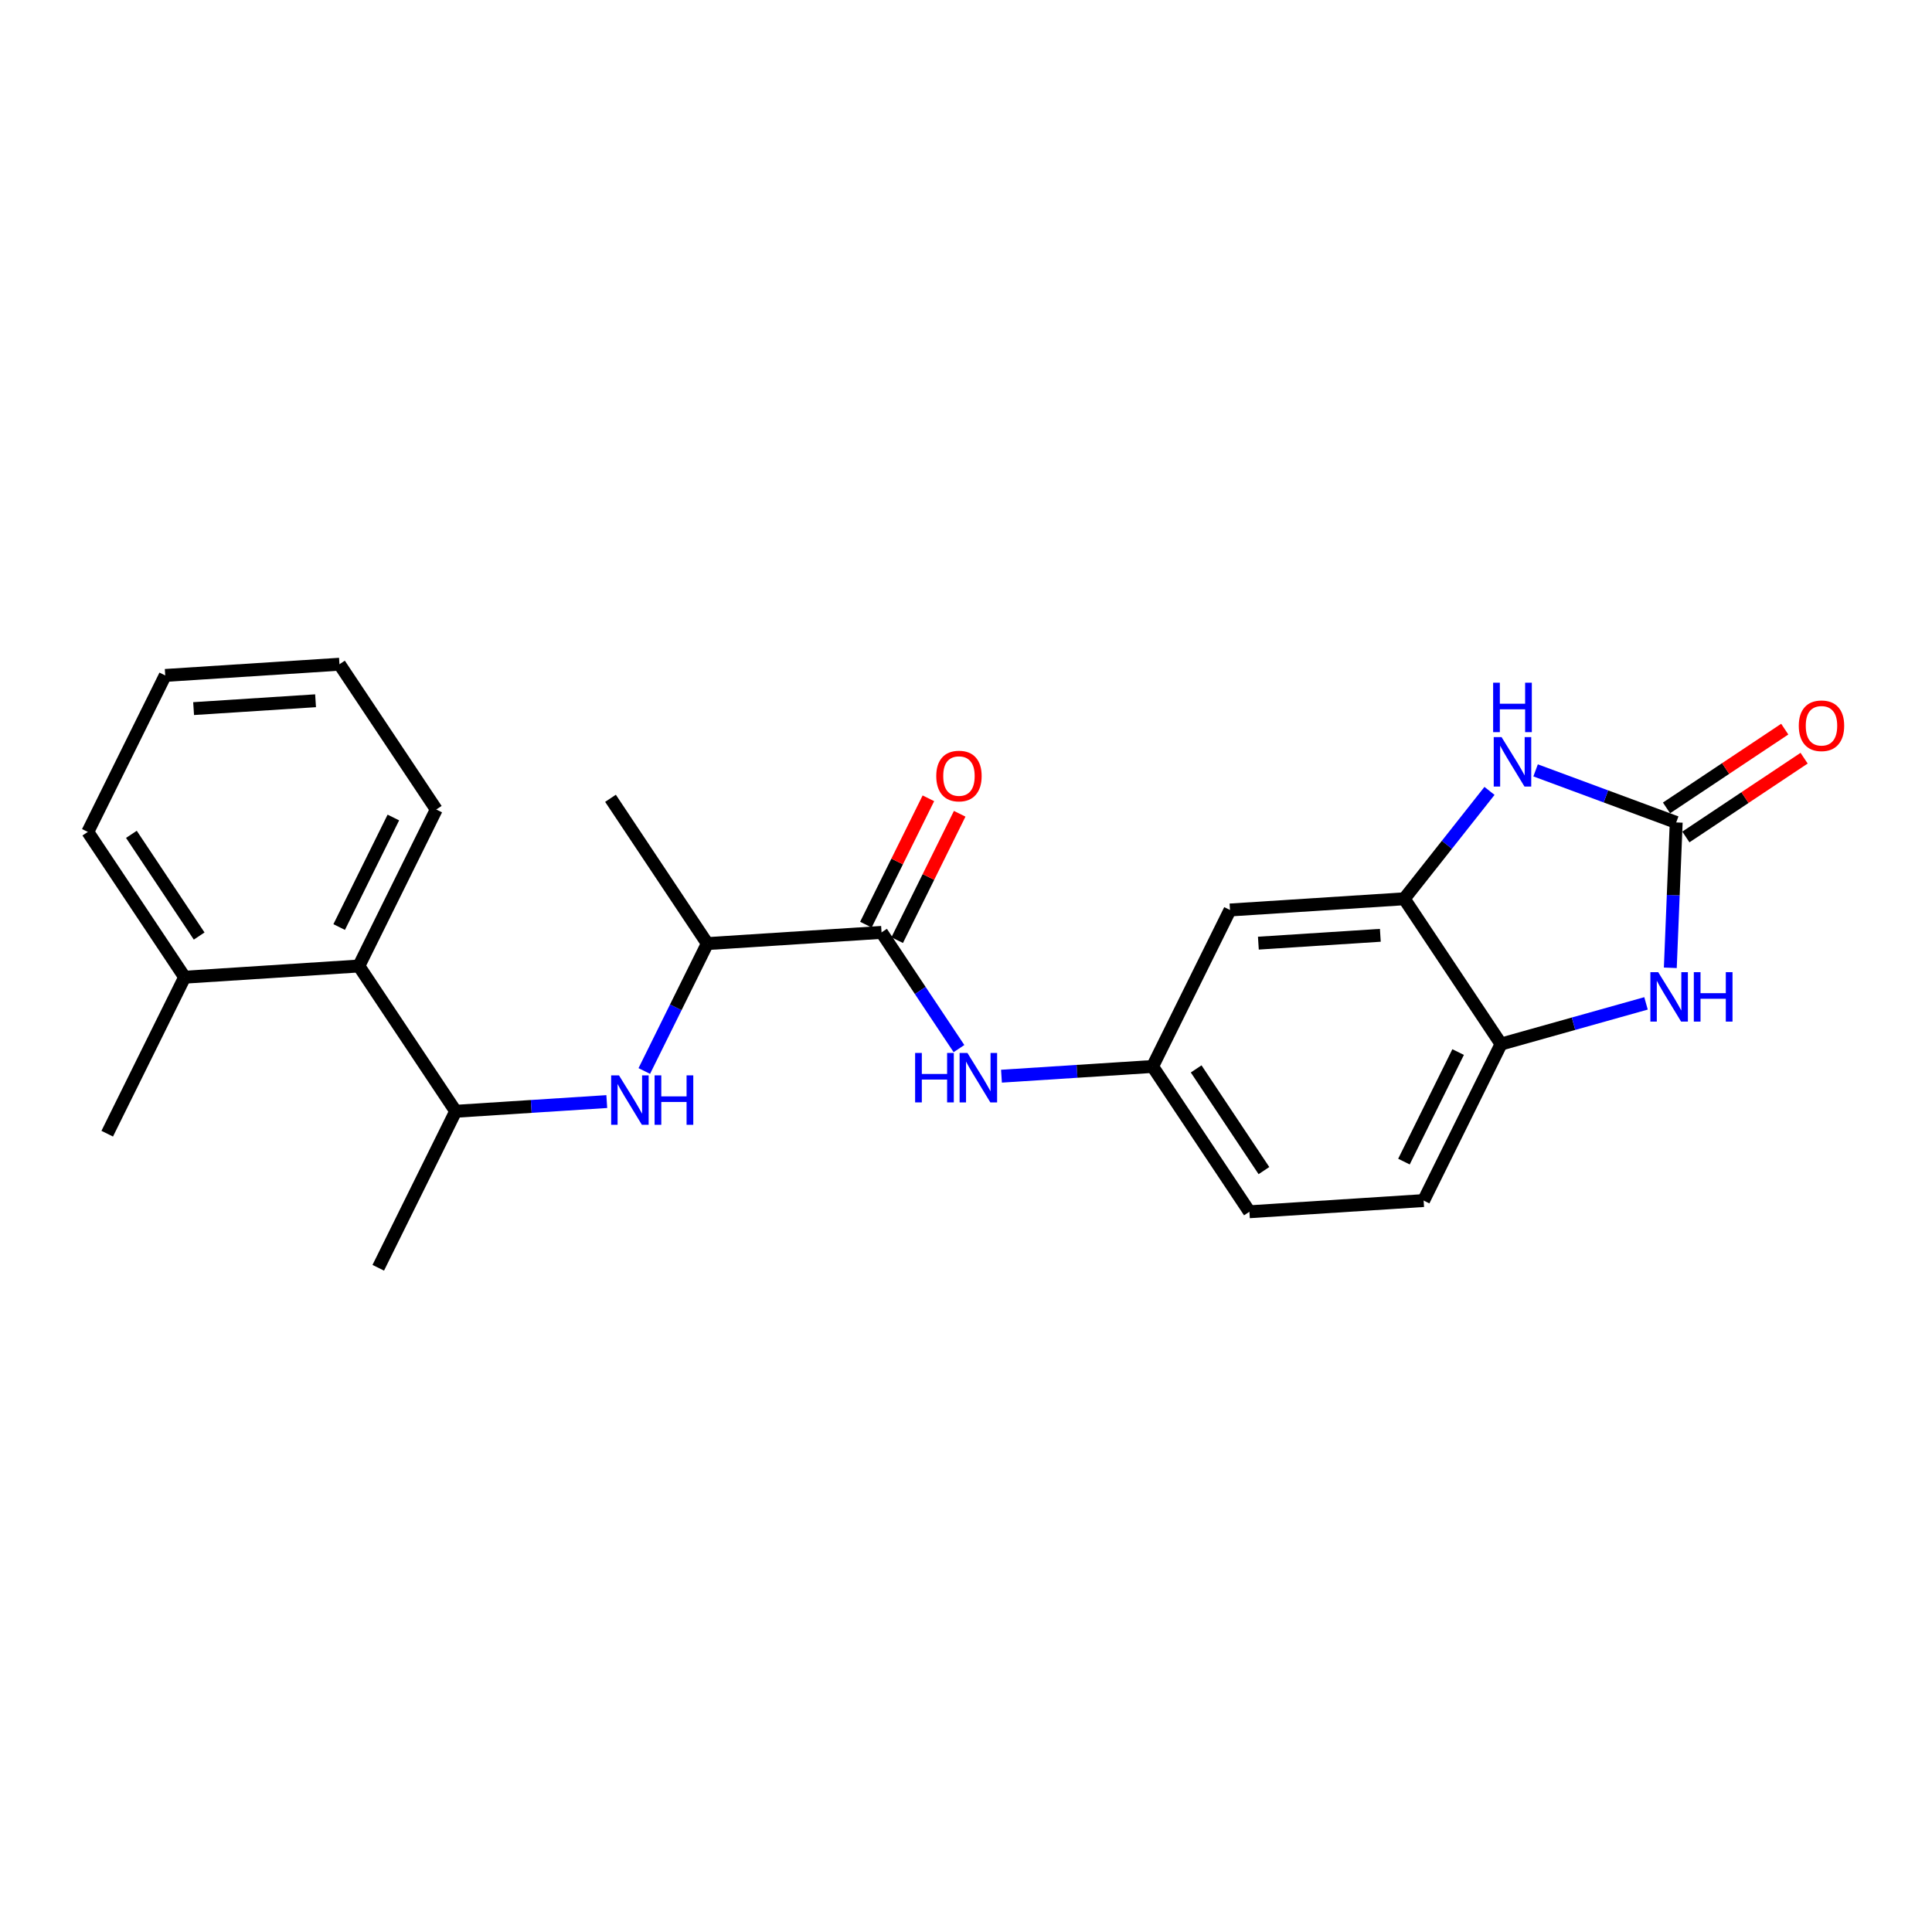 <?xml version='1.0' encoding='iso-8859-1'?>
<svg version='1.1' baseProfile='full'
              xmlns='http://www.w3.org/2000/svg'
                      xmlns:rdkit='http://www.rdkit.org/xml'
                      xmlns:xlink='http://www.w3.org/1999/xlink'
                  xml:space='preserve'
width='300px' height='300px' viewBox='0 0 300 300'>
<!-- END OF HEADER -->
<rect style='opacity:1.0;fill:#FFFFFF;stroke:none' width='300' height='300' x='0' y='0'> </rect>
<rect style='opacity:1.0;fill:#FFFFFF;stroke:none' width='300' height='300' x='0' y='0'> </rect>
<path class='bond-0 atom-0 atom-1' d='M 16.649,176.039 L 28.67,151.74' style='fill:none;fill-rule:evenodd;stroke:#000000;stroke-width:2.0px;stroke-linecap:butt;stroke-linejoin:miter;stroke-opacity:1' />
<path class='bond-1 atom-1 atom-2' d='M 28.67,151.74 L 13.636,129.18' style='fill:none;fill-rule:evenodd;stroke:#000000;stroke-width:2.0px;stroke-linecap:butt;stroke-linejoin:miter;stroke-opacity:1' />
<path class='bond-1 atom-1 atom-2' d='M 30.927,145.349 L 20.403,129.557' style='fill:none;fill-rule:evenodd;stroke:#000000;stroke-width:2.0px;stroke-linecap:butt;stroke-linejoin:miter;stroke-opacity:1' />
<path class='bond-24 atom-6 atom-1' d='M 55.724,150 L 28.67,151.74' style='fill:none;fill-rule:evenodd;stroke:#000000;stroke-width:2.0px;stroke-linecap:butt;stroke-linejoin:miter;stroke-opacity:1' />
<path class='bond-2 atom-2 atom-3' d='M 13.636,129.18 L 25.657,104.881' style='fill:none;fill-rule:evenodd;stroke:#000000;stroke-width:2.0px;stroke-linecap:butt;stroke-linejoin:miter;stroke-opacity:1' />
<path class='bond-3 atom-3 atom-4' d='M 25.657,104.881 L 52.711,103.141' style='fill:none;fill-rule:evenodd;stroke:#000000;stroke-width:2.0px;stroke-linecap:butt;stroke-linejoin:miter;stroke-opacity:1' />
<path class='bond-3 atom-3 atom-4' d='M 30.063,110.031 L 49.001,108.813' style='fill:none;fill-rule:evenodd;stroke:#000000;stroke-width:2.0px;stroke-linecap:butt;stroke-linejoin:miter;stroke-opacity:1' />
<path class='bond-4 atom-4 atom-5' d='M 52.711,103.141 L 67.744,125.701' style='fill:none;fill-rule:evenodd;stroke:#000000;stroke-width:2.0px;stroke-linecap:butt;stroke-linejoin:miter;stroke-opacity:1' />
<path class='bond-5 atom-5 atom-6' d='M 67.744,125.701 L 55.724,150' style='fill:none;fill-rule:evenodd;stroke:#000000;stroke-width:2.0px;stroke-linecap:butt;stroke-linejoin:miter;stroke-opacity:1' />
<path class='bond-5 atom-5 atom-6' d='M 61.081,126.942 L 52.667,143.951' style='fill:none;fill-rule:evenodd;stroke:#000000;stroke-width:2.0px;stroke-linecap:butt;stroke-linejoin:miter;stroke-opacity:1' />
<path class='bond-6 atom-6 atom-7' d='M 55.724,150 L 70.757,172.56' style='fill:none;fill-rule:evenodd;stroke:#000000;stroke-width:2.0px;stroke-linecap:butt;stroke-linejoin:miter;stroke-opacity:1' />
<path class='bond-7 atom-7 atom-8' d='M 70.757,172.56 L 58.737,196.859' style='fill:none;fill-rule:evenodd;stroke:#000000;stroke-width:2.0px;stroke-linecap:butt;stroke-linejoin:miter;stroke-opacity:1' />
<path class='bond-8 atom-7 atom-9' d='M 70.757,172.56 L 82.49,171.805' style='fill:none;fill-rule:evenodd;stroke:#000000;stroke-width:2.0px;stroke-linecap:butt;stroke-linejoin:miter;stroke-opacity:1' />
<path class='bond-8 atom-7 atom-9' d='M 82.49,171.805 L 94.222,171.051' style='fill:none;fill-rule:evenodd;stroke:#0000FF;stroke-width:2.0px;stroke-linecap:butt;stroke-linejoin:miter;stroke-opacity:1' />
<path class='bond-9 atom-9 atom-10' d='M 100.045,166.304 L 104.938,156.412' style='fill:none;fill-rule:evenodd;stroke:#0000FF;stroke-width:2.0px;stroke-linecap:butt;stroke-linejoin:miter;stroke-opacity:1' />
<path class='bond-9 atom-9 atom-10' d='M 104.938,156.412 L 109.832,146.521' style='fill:none;fill-rule:evenodd;stroke:#000000;stroke-width:2.0px;stroke-linecap:butt;stroke-linejoin:miter;stroke-opacity:1' />
<path class='bond-10 atom-10 atom-11' d='M 109.832,146.521 L 94.798,123.961' style='fill:none;fill-rule:evenodd;stroke:#000000;stroke-width:2.0px;stroke-linecap:butt;stroke-linejoin:miter;stroke-opacity:1' />
<path class='bond-11 atom-10 atom-12' d='M 109.832,146.521 L 136.886,144.781' style='fill:none;fill-rule:evenodd;stroke:#000000;stroke-width:2.0px;stroke-linecap:butt;stroke-linejoin:miter;stroke-opacity:1' />
<path class='bond-12 atom-12 atom-13' d='M 139.315,145.983 L 144.168,136.173' style='fill:none;fill-rule:evenodd;stroke:#000000;stroke-width:2.0px;stroke-linecap:butt;stroke-linejoin:miter;stroke-opacity:1' />
<path class='bond-12 atom-12 atom-13' d='M 144.168,136.173 L 149.021,126.363' style='fill:none;fill-rule:evenodd;stroke:#FF0000;stroke-width:2.0px;stroke-linecap:butt;stroke-linejoin:miter;stroke-opacity:1' />
<path class='bond-12 atom-12 atom-13' d='M 134.456,143.579 L 139.309,133.769' style='fill:none;fill-rule:evenodd;stroke:#000000;stroke-width:2.0px;stroke-linecap:butt;stroke-linejoin:miter;stroke-opacity:1' />
<path class='bond-12 atom-12 atom-13' d='M 139.309,133.769 L 144.161,123.959' style='fill:none;fill-rule:evenodd;stroke:#FF0000;stroke-width:2.0px;stroke-linecap:butt;stroke-linejoin:miter;stroke-opacity:1' />
<path class='bond-13 atom-12 atom-14' d='M 136.886,144.781 L 142.897,153.803' style='fill:none;fill-rule:evenodd;stroke:#000000;stroke-width:2.0px;stroke-linecap:butt;stroke-linejoin:miter;stroke-opacity:1' />
<path class='bond-13 atom-12 atom-14' d='M 142.897,153.803 L 148.909,162.825' style='fill:none;fill-rule:evenodd;stroke:#0000FF;stroke-width:2.0px;stroke-linecap:butt;stroke-linejoin:miter;stroke-opacity:1' />
<path class='bond-14 atom-14 atom-15' d='M 155.508,167.11 L 167.241,166.356' style='fill:none;fill-rule:evenodd;stroke:#0000FF;stroke-width:2.0px;stroke-linecap:butt;stroke-linejoin:miter;stroke-opacity:1' />
<path class='bond-14 atom-14 atom-15' d='M 167.241,166.356 L 178.973,165.601' style='fill:none;fill-rule:evenodd;stroke:#000000;stroke-width:2.0px;stroke-linecap:butt;stroke-linejoin:miter;stroke-opacity:1' />
<path class='bond-15 atom-15 atom-16' d='M 178.973,165.601 L 194.006,188.161' style='fill:none;fill-rule:evenodd;stroke:#000000;stroke-width:2.0px;stroke-linecap:butt;stroke-linejoin:miter;stroke-opacity:1' />
<path class='bond-15 atom-15 atom-16' d='M 185.74,165.979 L 196.263,181.77' style='fill:none;fill-rule:evenodd;stroke:#000000;stroke-width:2.0px;stroke-linecap:butt;stroke-linejoin:miter;stroke-opacity:1' />
<path class='bond-25 atom-24 atom-15' d='M 190.993,141.302 L 178.973,165.601' style='fill:none;fill-rule:evenodd;stroke:#000000;stroke-width:2.0px;stroke-linecap:butt;stroke-linejoin:miter;stroke-opacity:1' />
<path class='bond-16 atom-16 atom-17' d='M 194.006,188.161 L 221.06,186.422' style='fill:none;fill-rule:evenodd;stroke:#000000;stroke-width:2.0px;stroke-linecap:butt;stroke-linejoin:miter;stroke-opacity:1' />
<path class='bond-17 atom-17 atom-18' d='M 221.06,186.422 L 233.081,162.122' style='fill:none;fill-rule:evenodd;stroke:#000000;stroke-width:2.0px;stroke-linecap:butt;stroke-linejoin:miter;stroke-opacity:1' />
<path class='bond-17 atom-17 atom-18' d='M 218.004,180.373 L 226.418,163.363' style='fill:none;fill-rule:evenodd;stroke:#000000;stroke-width:2.0px;stroke-linecap:butt;stroke-linejoin:miter;stroke-opacity:1' />
<path class='bond-18 atom-18 atom-19' d='M 233.081,162.122 L 244.337,158.963' style='fill:none;fill-rule:evenodd;stroke:#000000;stroke-width:2.0px;stroke-linecap:butt;stroke-linejoin:miter;stroke-opacity:1' />
<path class='bond-18 atom-18 atom-19' d='M 244.337,158.963 L 255.593,155.804' style='fill:none;fill-rule:evenodd;stroke:#0000FF;stroke-width:2.0px;stroke-linecap:butt;stroke-linejoin:miter;stroke-opacity:1' />
<path class='bond-26 atom-23 atom-18' d='M 218.047,139.563 L 233.081,162.122' style='fill:none;fill-rule:evenodd;stroke:#000000;stroke-width:2.0px;stroke-linecap:butt;stroke-linejoin:miter;stroke-opacity:1' />
<path class='bond-19 atom-19 atom-20' d='M 259.365,150.28 L 259.822,138.994' style='fill:none;fill-rule:evenodd;stroke:#0000FF;stroke-width:2.0px;stroke-linecap:butt;stroke-linejoin:miter;stroke-opacity:1' />
<path class='bond-19 atom-19 atom-20' d='M 259.822,138.994 L 260.28,127.708' style='fill:none;fill-rule:evenodd;stroke:#000000;stroke-width:2.0px;stroke-linecap:butt;stroke-linejoin:miter;stroke-opacity:1' />
<path class='bond-20 atom-20 atom-21' d='M 261.783,129.964 L 270.962,123.848' style='fill:none;fill-rule:evenodd;stroke:#000000;stroke-width:2.0px;stroke-linecap:butt;stroke-linejoin:miter;stroke-opacity:1' />
<path class='bond-20 atom-20 atom-21' d='M 270.962,123.848 L 280.141,117.731' style='fill:none;fill-rule:evenodd;stroke:#FF0000;stroke-width:2.0px;stroke-linecap:butt;stroke-linejoin:miter;stroke-opacity:1' />
<path class='bond-20 atom-20 atom-21' d='M 258.776,125.452 L 267.955,119.336' style='fill:none;fill-rule:evenodd;stroke:#000000;stroke-width:2.0px;stroke-linecap:butt;stroke-linejoin:miter;stroke-opacity:1' />
<path class='bond-20 atom-20 atom-21' d='M 267.955,119.336 L 277.134,113.219' style='fill:none;fill-rule:evenodd;stroke:#FF0000;stroke-width:2.0px;stroke-linecap:butt;stroke-linejoin:miter;stroke-opacity:1' />
<path class='bond-21 atom-20 atom-22' d='M 260.28,127.708 L 249.363,123.666' style='fill:none;fill-rule:evenodd;stroke:#000000;stroke-width:2.0px;stroke-linecap:butt;stroke-linejoin:miter;stroke-opacity:1' />
<path class='bond-21 atom-20 atom-22' d='M 249.363,123.666 L 238.447,119.623' style='fill:none;fill-rule:evenodd;stroke:#0000FF;stroke-width:2.0px;stroke-linecap:butt;stroke-linejoin:miter;stroke-opacity:1' />
<path class='bond-22 atom-22 atom-23' d='M 231.288,122.81 L 224.667,131.187' style='fill:none;fill-rule:evenodd;stroke:#0000FF;stroke-width:2.0px;stroke-linecap:butt;stroke-linejoin:miter;stroke-opacity:1' />
<path class='bond-22 atom-22 atom-23' d='M 224.667,131.187 L 218.047,139.563' style='fill:none;fill-rule:evenodd;stroke:#000000;stroke-width:2.0px;stroke-linecap:butt;stroke-linejoin:miter;stroke-opacity:1' />
<path class='bond-23 atom-23 atom-24' d='M 218.047,139.563 L 190.993,141.302' style='fill:none;fill-rule:evenodd;stroke:#000000;stroke-width:2.0px;stroke-linecap:butt;stroke-linejoin:miter;stroke-opacity:1' />
<path class='bond-23 atom-23 atom-24' d='M 214.337,145.234 L 195.399,146.452' style='fill:none;fill-rule:evenodd;stroke:#000000;stroke-width:2.0px;stroke-linecap:butt;stroke-linejoin:miter;stroke-opacity:1' />
<path  class='atom-9' d='M 96.114 166.981
L 98.63 171.048
Q 98.879 171.449, 99.281 172.176
Q 99.682 172.902, 99.703 172.945
L 99.703 166.981
L 100.723 166.981
L 100.723 174.659
L 99.671 174.659
L 96.971 170.213
Q 96.656 169.692, 96.32 169.096
Q 95.995 168.499, 95.897 168.315
L 95.897 174.659
L 94.9 174.659
L 94.9 166.981
L 96.114 166.981
' fill='#0000FF'/>
<path  class='atom-9' d='M 101.644 166.981
L 102.685 166.981
L 102.685 170.245
L 106.611 170.245
L 106.611 166.981
L 107.652 166.981
L 107.652 174.659
L 106.611 174.659
L 106.611 171.113
L 102.685 171.113
L 102.685 174.659
L 101.644 174.659
L 101.644 166.981
' fill='#0000FF'/>
<path  class='atom-13' d='M 145.382 120.504
Q 145.382 118.66, 146.293 117.63
Q 147.204 116.6, 148.906 116.6
Q 150.609 116.6, 151.519 117.63
Q 152.43 118.66, 152.43 120.504
Q 152.43 122.369, 151.509 123.432
Q 150.587 124.484, 148.906 124.484
Q 147.214 124.484, 146.293 123.432
Q 145.382 122.38, 145.382 120.504
M 148.906 123.616
Q 150.077 123.616, 150.706 122.835
Q 151.346 122.044, 151.346 120.504
Q 151.346 118.997, 150.706 118.238
Q 150.077 117.468, 148.906 117.468
Q 147.735 117.468, 147.095 118.227
Q 146.466 118.986, 146.466 120.504
Q 146.466 122.055, 147.095 122.835
Q 147.735 123.616, 148.906 123.616
' fill='#FF0000'/>
<path  class='atom-14' d='M 142.1 163.502
L 143.141 163.502
L 143.141 166.766
L 147.066 166.766
L 147.066 163.502
L 148.107 163.502
L 148.107 171.18
L 147.066 171.18
L 147.066 167.634
L 143.141 167.634
L 143.141 171.18
L 142.1 171.18
L 142.1 163.502
' fill='#0000FF'/>
<path  class='atom-14' d='M 150.222 163.502
L 152.738 167.569
Q 152.987 167.97, 153.388 168.696
Q 153.79 169.423, 153.811 169.466
L 153.811 163.502
L 154.831 163.502
L 154.831 171.18
L 153.779 171.18
L 151.079 166.734
Q 150.764 166.213, 150.428 165.617
Q 150.103 165.02, 150.005 164.836
L 150.005 171.18
L 149.007 171.18
L 149.007 163.502
L 150.222 163.502
' fill='#0000FF'/>
<path  class='atom-19' d='M 257.485 150.957
L 260.001 155.024
Q 260.25 155.425, 260.651 156.152
Q 261.052 156.878, 261.074 156.921
L 261.074 150.957
L 262.093 150.957
L 262.093 158.635
L 261.042 158.635
L 258.341 154.189
Q 258.027 153.668, 257.691 153.072
Q 257.365 152.475, 257.268 152.291
L 257.268 158.635
L 256.27 158.635
L 256.27 150.957
L 257.485 150.957
' fill='#0000FF'/>
<path  class='atom-19' d='M 263.015 150.957
L 264.056 150.957
L 264.056 154.221
L 267.982 154.221
L 267.982 150.957
L 269.023 150.957
L 269.023 158.635
L 267.982 158.635
L 267.982 155.089
L 264.056 155.089
L 264.056 158.635
L 263.015 158.635
L 263.015 150.957
' fill='#0000FF'/>
<path  class='atom-21' d='M 279.315 112.697
Q 279.315 110.853, 280.226 109.823
Q 281.137 108.793, 282.839 108.793
Q 284.542 108.793, 285.453 109.823
Q 286.364 110.853, 286.364 112.697
Q 286.364 114.562, 285.442 115.625
Q 284.52 116.676, 282.839 116.676
Q 281.148 116.676, 280.226 115.625
Q 279.315 114.573, 279.315 112.697
M 282.839 115.809
Q 284.011 115.809, 284.639 115.028
Q 285.279 114.237, 285.279 112.697
Q 285.279 111.189, 284.639 110.43
Q 284.011 109.66, 282.839 109.66
Q 281.668 109.66, 281.028 110.419
Q 280.399 111.179, 280.399 112.697
Q 280.399 114.247, 281.028 115.028
Q 281.668 115.809, 282.839 115.809
' fill='#FF0000'/>
<path  class='atom-22' d='M 233.16 114.455
L 235.676 118.522
Q 235.925 118.923, 236.327 119.649
Q 236.728 120.376, 236.749 120.419
L 236.749 114.455
L 237.769 114.455
L 237.769 122.133
L 236.717 122.133
L 234.017 117.687
Q 233.702 117.166, 233.366 116.57
Q 233.041 115.973, 232.943 115.789
L 232.943 122.133
L 231.946 122.133
L 231.946 114.455
L 233.16 114.455
' fill='#0000FF'/>
<path  class='atom-22' d='M 231.853 106.01
L 232.894 106.01
L 232.894 109.274
L 236.82 109.274
L 236.82 106.01
L 237.861 106.01
L 237.861 113.687
L 236.82 113.687
L 236.82 110.141
L 232.894 110.141
L 232.894 113.687
L 231.853 113.687
L 231.853 106.01
' fill='#0000FF'/>
</svg>
